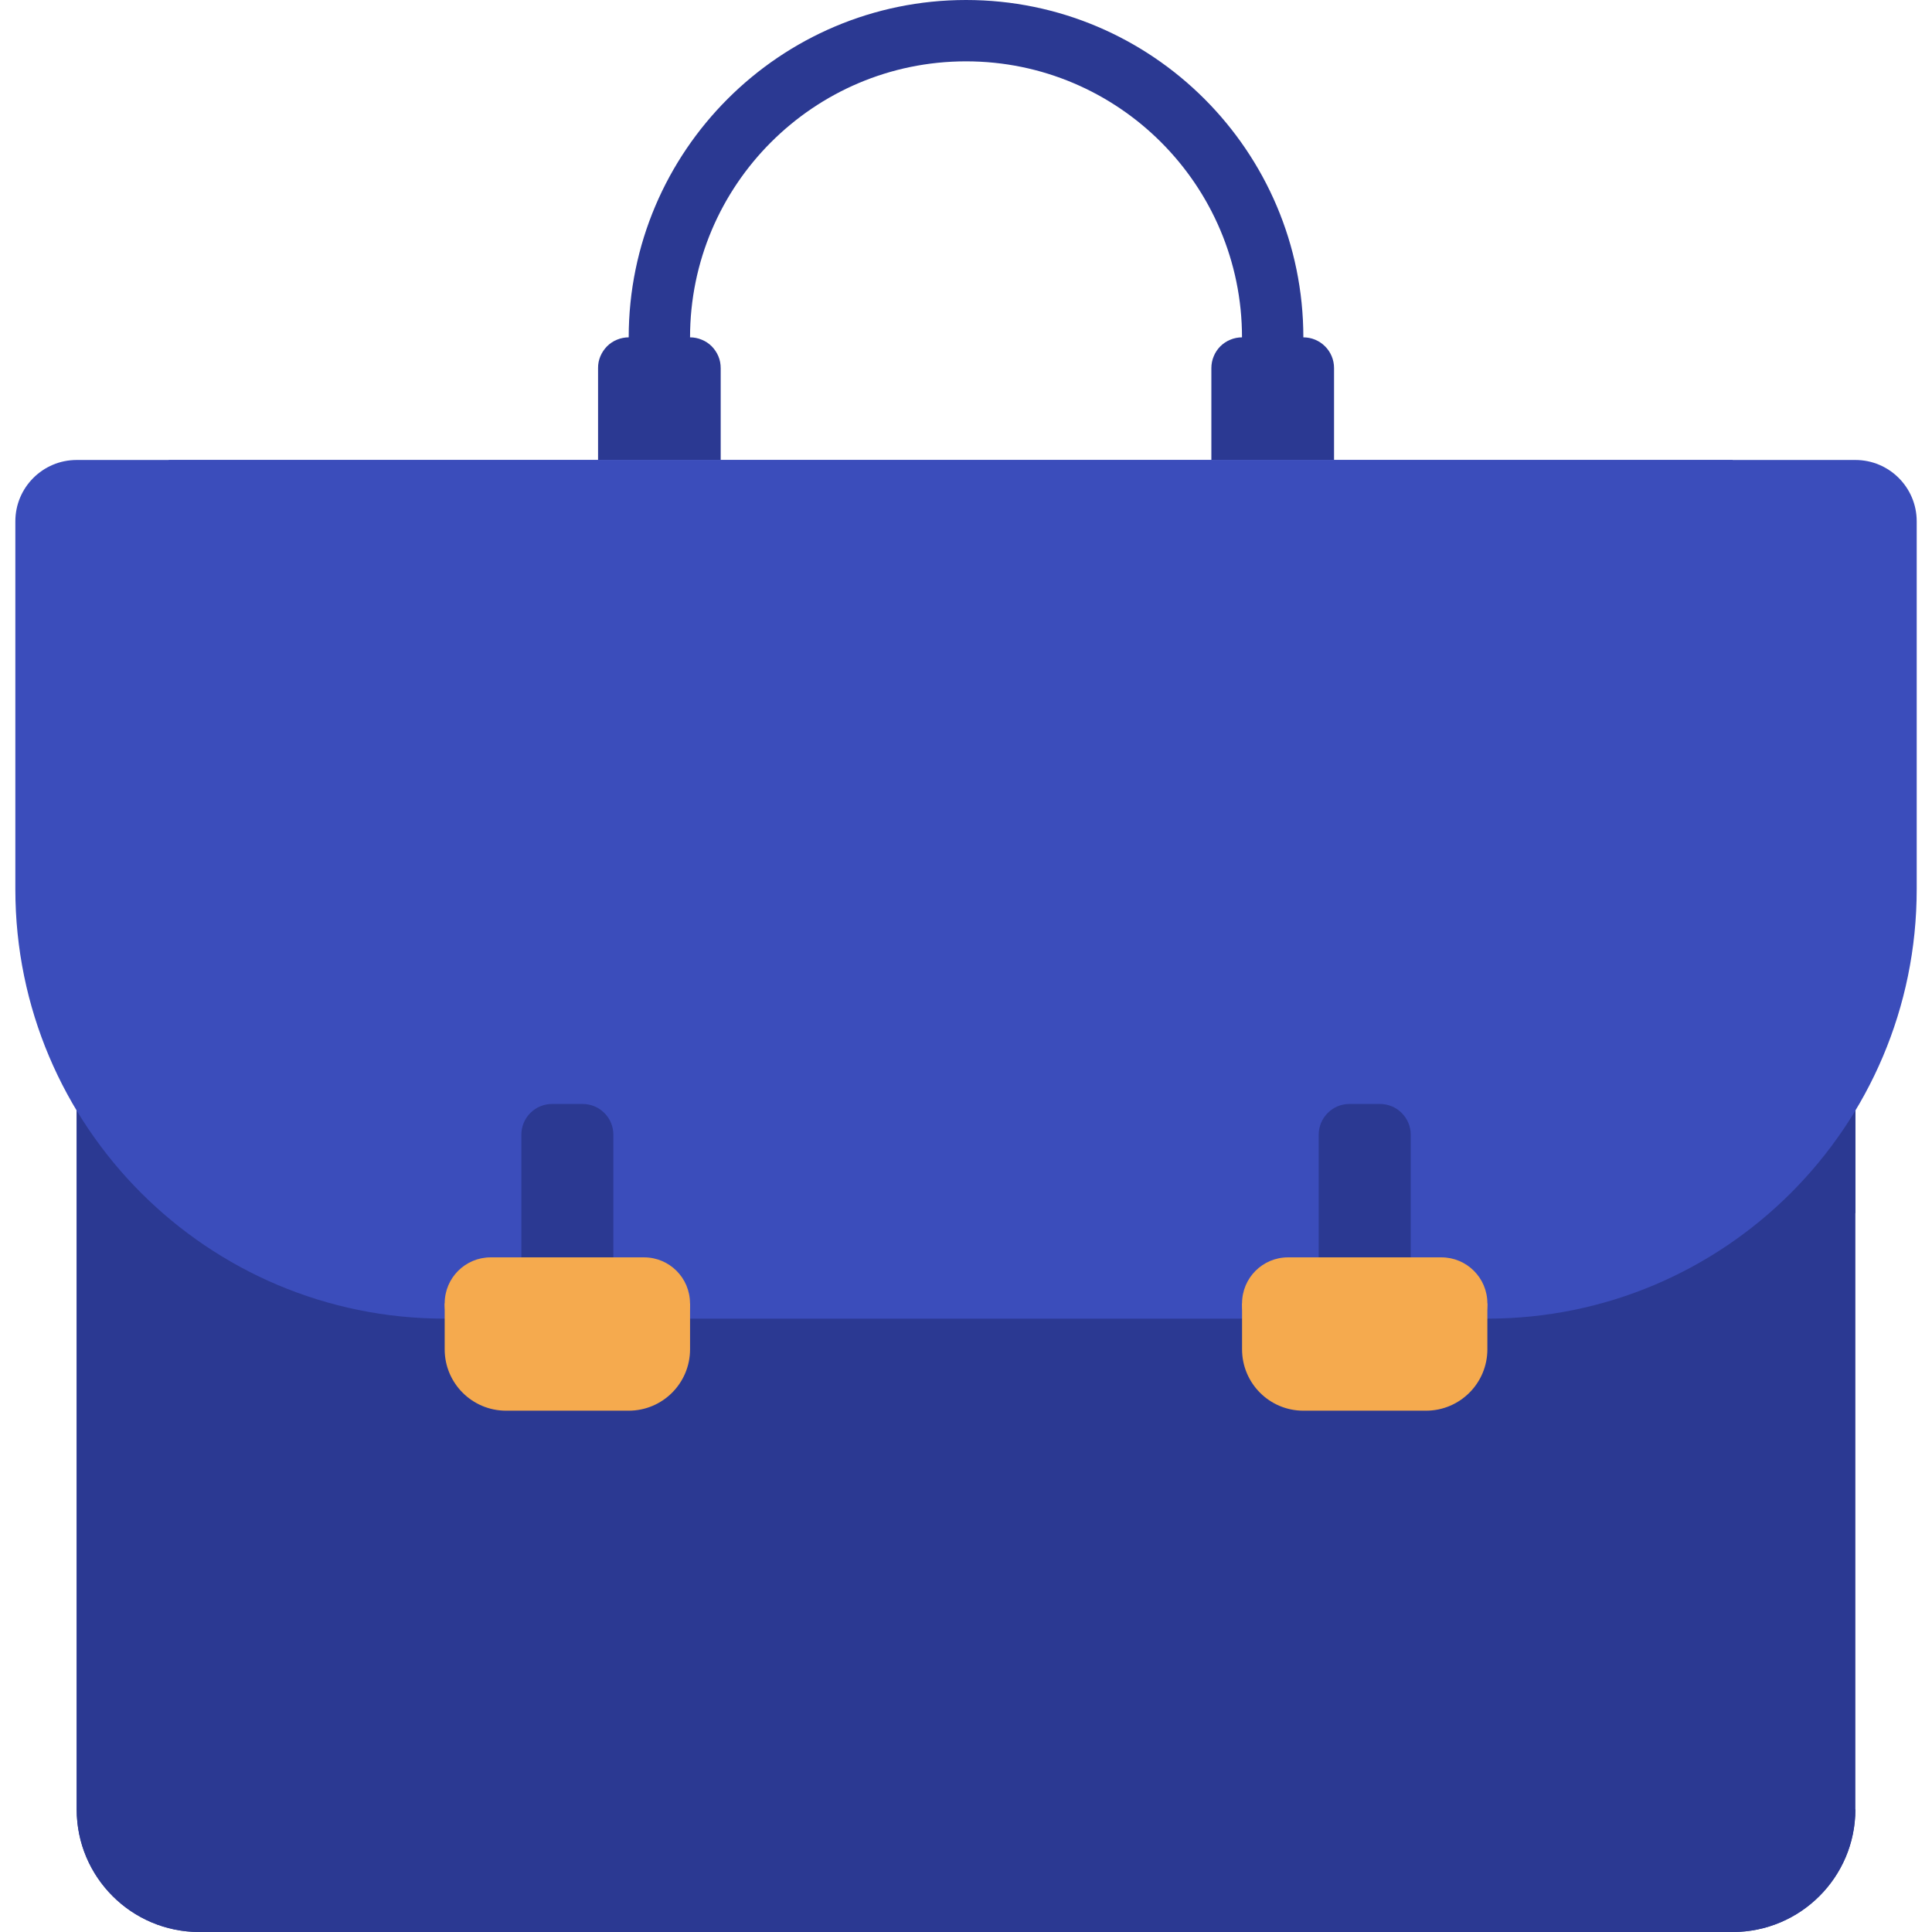 <svg width="36" height="36" viewBox="0 0 36 36" fill="none" xmlns="http://www.w3.org/2000/svg">
<g clip-path="url(#clip0_354_8132)">
<path d="M24.286 7.429H23.143V6.286C23.143 3.45 20.837 1.143 18.001 1.143C15.165 1.143 12.858 3.45 12.858 6.286V7.429H11.715V6.286C11.715 2.82 14.535 0 18.001 0C21.467 0 24.286 2.82 24.286 6.286V7.429Z" fill="#2B3992"/>
<path d="M1.429 19.429V33.715C1.429 34.977 2.452 36 3.714 36H32.286C33.548 36 34.572 34.977 34.572 33.715V19.429H1.429Z" fill="#2B3992"/>
<path d="M8.286 25.714H27.714C30.446 25.714 32.895 24.504 34.572 22.599V19.429H1.429V33.715C1.429 34.977 2.452 36 3.714 36H32.286C33.548 36 34.572 34.977 34.572 33.715H10C7.475 33.715 5.429 31.668 5.429 29.143V26.707C5.429 26.002 6.061 25.464 6.756 25.584C7.261 25.671 7.773 25.715 8.286 25.714Z" fill="#2B3992"/>
<path d="M27.715 24.571H8.286C3.868 24.571 0.286 20.99 0.286 16.571V9.714C0.286 9.083 0.798 8.571 1.429 8.571H34.572C35.203 8.571 35.715 9.083 35.715 9.714V16.571C35.715 20.99 32.133 24.571 27.715 24.571Z" fill="#3B4DBB"/>
<path d="M12.858 6.286H11.715C11.64 6.286 11.566 6.301 11.496 6.33C11.427 6.358 11.364 6.4 11.311 6.453C11.258 6.507 11.216 6.57 11.187 6.639C11.158 6.708 11.143 6.783 11.144 6.858V8.572H13.429V6.858C13.429 6.783 13.415 6.708 13.386 6.639C13.357 6.57 13.315 6.507 13.262 6.453C13.209 6.4 13.146 6.358 13.076 6.33C13.007 6.301 12.933 6.286 12.858 6.286ZM24.286 6.286H23.144C23.069 6.286 22.994 6.301 22.925 6.33C22.856 6.358 22.793 6.4 22.739 6.453C22.686 6.507 22.644 6.57 22.616 6.639C22.587 6.708 22.572 6.783 22.572 6.858V8.572H24.858V6.858C24.858 6.706 24.798 6.561 24.691 6.454C24.583 6.346 24.438 6.286 24.286 6.286Z" fill="#2B3992"/>
<path d="M28.858 13.143H6.572C4.679 13.143 3.144 11.608 3.144 9.714V8.571H32.286V9.714C32.286 11.608 30.751 13.143 28.858 13.143Z" fill="#3B4DBB"/>
<path d="M25.715 27.428H25.144C24.992 27.428 24.847 27.368 24.74 27.261C24.633 27.154 24.572 27.009 24.572 26.857V21.143C24.572 20.991 24.633 20.846 24.74 20.739C24.847 20.631 24.992 20.571 25.144 20.571H25.715C25.867 20.571 26.012 20.631 26.119 20.739C26.226 20.846 26.287 20.991 26.287 21.143V26.857C26.287 26.932 26.272 27.006 26.243 27.076C26.214 27.145 26.172 27.208 26.119 27.261C26.066 27.314 26.003 27.356 25.934 27.385C25.864 27.414 25.79 27.428 25.715 27.428Z" fill="#2B3992"/>
<path d="M26.572 26.286H24.286C23.655 26.286 23.144 25.774 23.144 25.143V24.286H27.715V25.143C27.715 25.774 27.203 26.286 26.572 26.286Z" fill="#F5AA4E"/>
<path d="M26.858 25.143H24.001C23.527 25.143 23.144 24.759 23.144 24.286C23.144 23.812 23.527 23.429 24.001 23.429H26.858C27.331 23.429 27.715 23.812 27.715 24.286C27.715 24.759 27.331 25.143 26.858 25.143Z" fill="#F5AA4E"/>
<path d="M10.858 27.428H10.286C10.135 27.428 9.989 27.368 9.882 27.261C9.775 27.154 9.715 27.009 9.715 26.857V21.143C9.715 20.991 9.775 20.846 9.882 20.739C9.989 20.631 10.135 20.571 10.286 20.571H10.858C11.009 20.571 11.155 20.631 11.262 20.739C11.369 20.846 11.429 20.991 11.429 21.143V26.857C11.429 26.932 11.414 27.006 11.386 27.076C11.357 27.145 11.315 27.208 11.262 27.261C11.209 27.314 11.146 27.356 11.076 27.385C11.007 27.414 10.933 27.428 10.858 27.428Z" fill="#2B3992"/>
<path d="M11.715 26.286H9.429C8.798 26.286 8.286 25.774 8.286 25.143V24.286H12.858V25.143C12.858 25.774 12.346 26.286 11.715 26.286Z" fill="#F5AA4E"/>
<path d="M12 25.143H9.143C8.67 25.143 8.286 24.759 8.286 24.286C8.286 23.812 8.67 23.429 9.143 23.429H12C12.474 23.429 12.857 23.812 12.857 24.286C12.857 24.759 12.474 25.143 12 25.143Z" fill="#F5AA4E"/>
</g>
<defs>
<clipPath id="clip0_354_8132">
<rect width="36" height="36" fill="white"/>
</clipPath>
</defs>
</svg>
